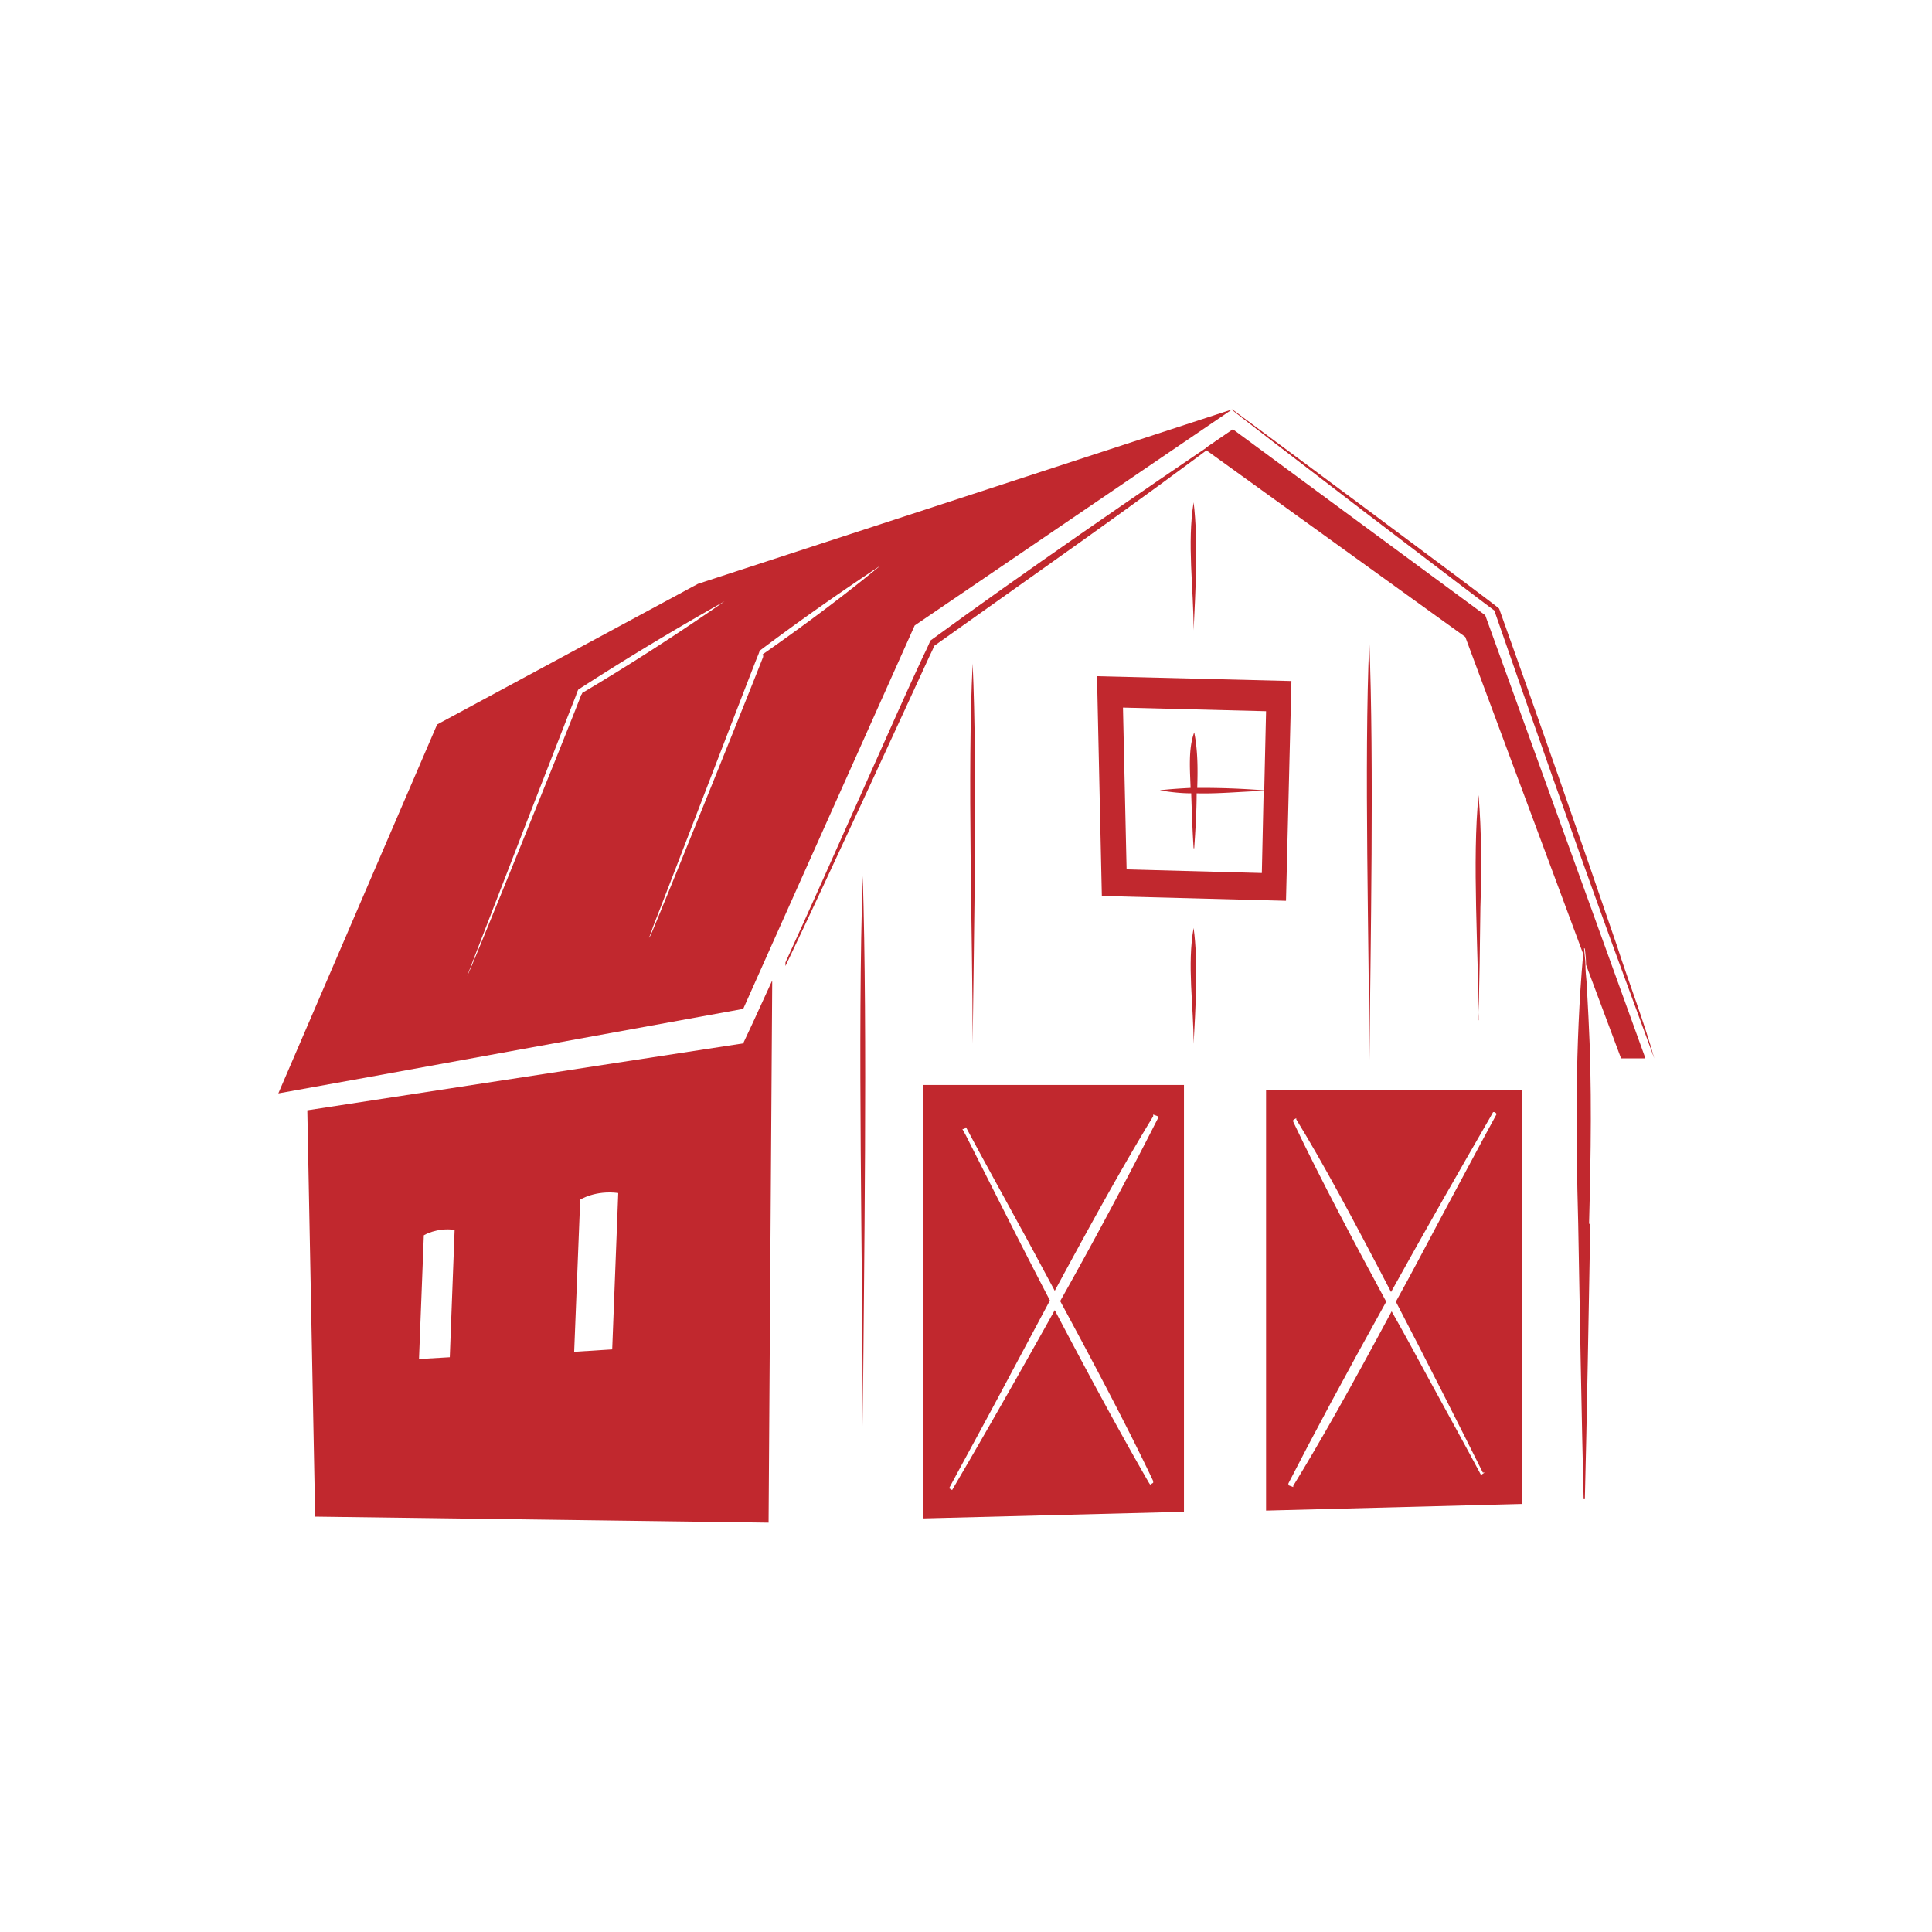 <?xml version="1.0" encoding="UTF-8"?>
<svg data-bbox="4.61 6.78 22.79 18.44" viewBox="0 0 32 32" xmlns="http://www.w3.org/2000/svg" data-type="color">
    <g>
        <path d="m12.32 17.28-7.23 1.11.13 6.73 7.51.1.06-8.91v-.07c-.26.57-.44.96-.48 1.04Zm-4.87 5.2-.51.03.08-2.05s.21-.13.51-.09zm2.69-.13-.63.04.1-2.52s.25-.16.63-.11z" fill="#c1282e" data-color="1"/>
        <path d="M11.56 9.67 7.24 12l-2.63 6.11 1.55-.28 6.15-1.12.5-1.12 2.34-5.23 5.26-3.58zM9.63 11.5c-.12.33-1.87 4.66-1.89 4.66 0-.01 1.53-3.96 1.8-4.64.02-.07.04-.1.04-.1.79-.51 1.6-1 2.42-1.46a39 39 0 0 1-2.36 1.52v.02Zm3.01-.65v.03c-.13.34-1.45 3.62-1.8 4.46-.05.12-.08.19-.09.19 0 0 .03-.07.07-.19.31-.79 1.48-3.84 1.72-4.45.03-.07.04-.1.04-.11.65-.49 1.32-.96 2-1.41-.63.52-1.28 1-1.95 1.47Z" fill="#c1282e" data-color="1"/>
        <path d="m18.17 11.2.08 3.64 3.05.08.09-3.64zm2.76 1.88v.02l-.03 1.36-2.24-.06-.06-2.68 2.37.06-.03 1.3Z" fill="#c1282e" data-color="1"/>
        <path d="M15.29 17.97v7.18l4.32-.11v-7.07zm3.88.57a82 82 0 0 1-1.61 3.01c.48.89 1.09 2.03 1.54 2.98v.03l-.05.03-.02-.03c-.41-.71-.91-1.62-1.56-2.86-.49.88-.98 1.74-1.42 2.5l-.28.48-.05-.03c.29-.54.62-1.14.96-1.78l.71-1.33c-.5-.96-.99-1.94-1.39-2.73l-.06-.11h.03l.03-.03c.26.49.56 1.03.87 1.6.2.36.4.74.6 1.11.54-1 1.11-2.04 1.63-2.89v-.03l.08.03v.03Z" fill="#c1282e" data-color="1"/>
        <path d="M25.2 18.06h-4.23v6.96l4.24-.11v-6.85Zm-.61 6.33-.06.04c-.26-.49-.56-1.03-.87-1.6-.2-.37-.4-.74-.61-1.11-.68 1.27-1.2 2.19-1.63 2.89v.02l-.08-.03v-.03c.4-.78.93-1.77 1.62-3.01-.48-.89-1.09-2.03-1.54-2.98v-.03l.05-.03v.02c.43.7.92 1.61 1.57 2.86.57-1.03 1.16-2.06 1.64-2.89l.05-.09h.03l.03.03c-.29.53-.6 1.12-.94 1.75-.24.45-.48.91-.73 1.36.52 1 1.03 2.01 1.44 2.83Z" fill="#c1282e" data-color="1"/>
        <path d="M14.29 23.62c0-2.68-.09-6.48 0-9.11.08 2.62.02 6.48 0 9.11" fill="#c1282e" data-color="1"/>
        <path d="M16.11 17.29c0-1.86-.09-4.47 0-6.3.08 1.81.02 4.47 0 6.3" fill="#c1282e" data-color="1"/>
        <path d="M19.77 10.44c0-.7-.11-1.44 0-2.12.08.67.03 1.46 0 2.12" fill="#c1282e" data-color="1"/>
        <path d="M19.77 17.29c0-.63-.11-1.31 0-1.92.08.59.03 1.34 0 1.92" fill="#c1282e" data-color="1"/>
        <path d="M20.93 13.08v.02c-.37.01-.74.05-1.11.04 0 .3-.02.61-.04.91h-.01c-.02-.3-.03-.61-.04-.91-.17 0-.35-.02-.52-.05.16-.02.33-.03.51-.04-.01-.3-.04-.65.06-.92.06.3.06.61.05.92a13 13 0 0 1 1.1.04Z" fill="#c1282e" data-color="1"/>
        <path d="M22.68 17.7c0-2.08-.09-5.03 0-7.08.08 2.03.02 5.04 0 7.08" fill="#c1282e" data-color="1"/>
        <path d="M26.34 20.27c-.02 1.14-.06 3.42-.09 4.56h-.02c-.03-1.14-.07-3.42-.09-4.56-.04-1.48-.05-2.96.08-4.44s0-.08 0-.12h.02c0 .09.02.18.02.27 0 .1.01.2.02.3l.03.57c.06 1.14.04 2.28.01 3.42Z" fill="#c1282e" data-color="1"/>
        <path d="M24.49 16.9c0-1.09-.11-2.67 0-3.73.05.62.05 1.24.03 1.86 0 0-.02 1.88-.04 1.86Z" fill="#c1282e" data-color="1"/>
        <path d="M27.24 17.53h-.39l-.58-1.55c0-.09-.01-.18-.02-.27h-.02v.11l-1.96-5.27-4.3-3.1v-.03l.45-.31 4.18 3.08 2.65 7.33Z" fill="#c1282e" data-color="1"/>
        <path d="M20.42 7.13c-1.47 1.12-3.45 2.5-4.95 3.57 0 .01-.03.08-.08.18-.36.78-1.62 3.53-2.38 5.12v-.06c.73-1.59 1.87-4.2 2.28-5.07.08-.16.12-.26.12-.26 1.49-1.09 3.48-2.46 5.01-3.49Z" fill="#c1282e" data-color="1"/>
        <path d="M20.41 6.78s4.41 3.27 4.42 3.3c.62 1.73 1.36 3.85 1.95 5.58.2.62.45 1.26.62 1.87-.23-.62-.45-1.23-.68-1.85-.63-1.73-1.37-3.84-1.97-5.57.09.08-4.38-3.33-4.34-3.32Z" fill="#c1282e" data-color="1"/>
    </g>
</svg>
